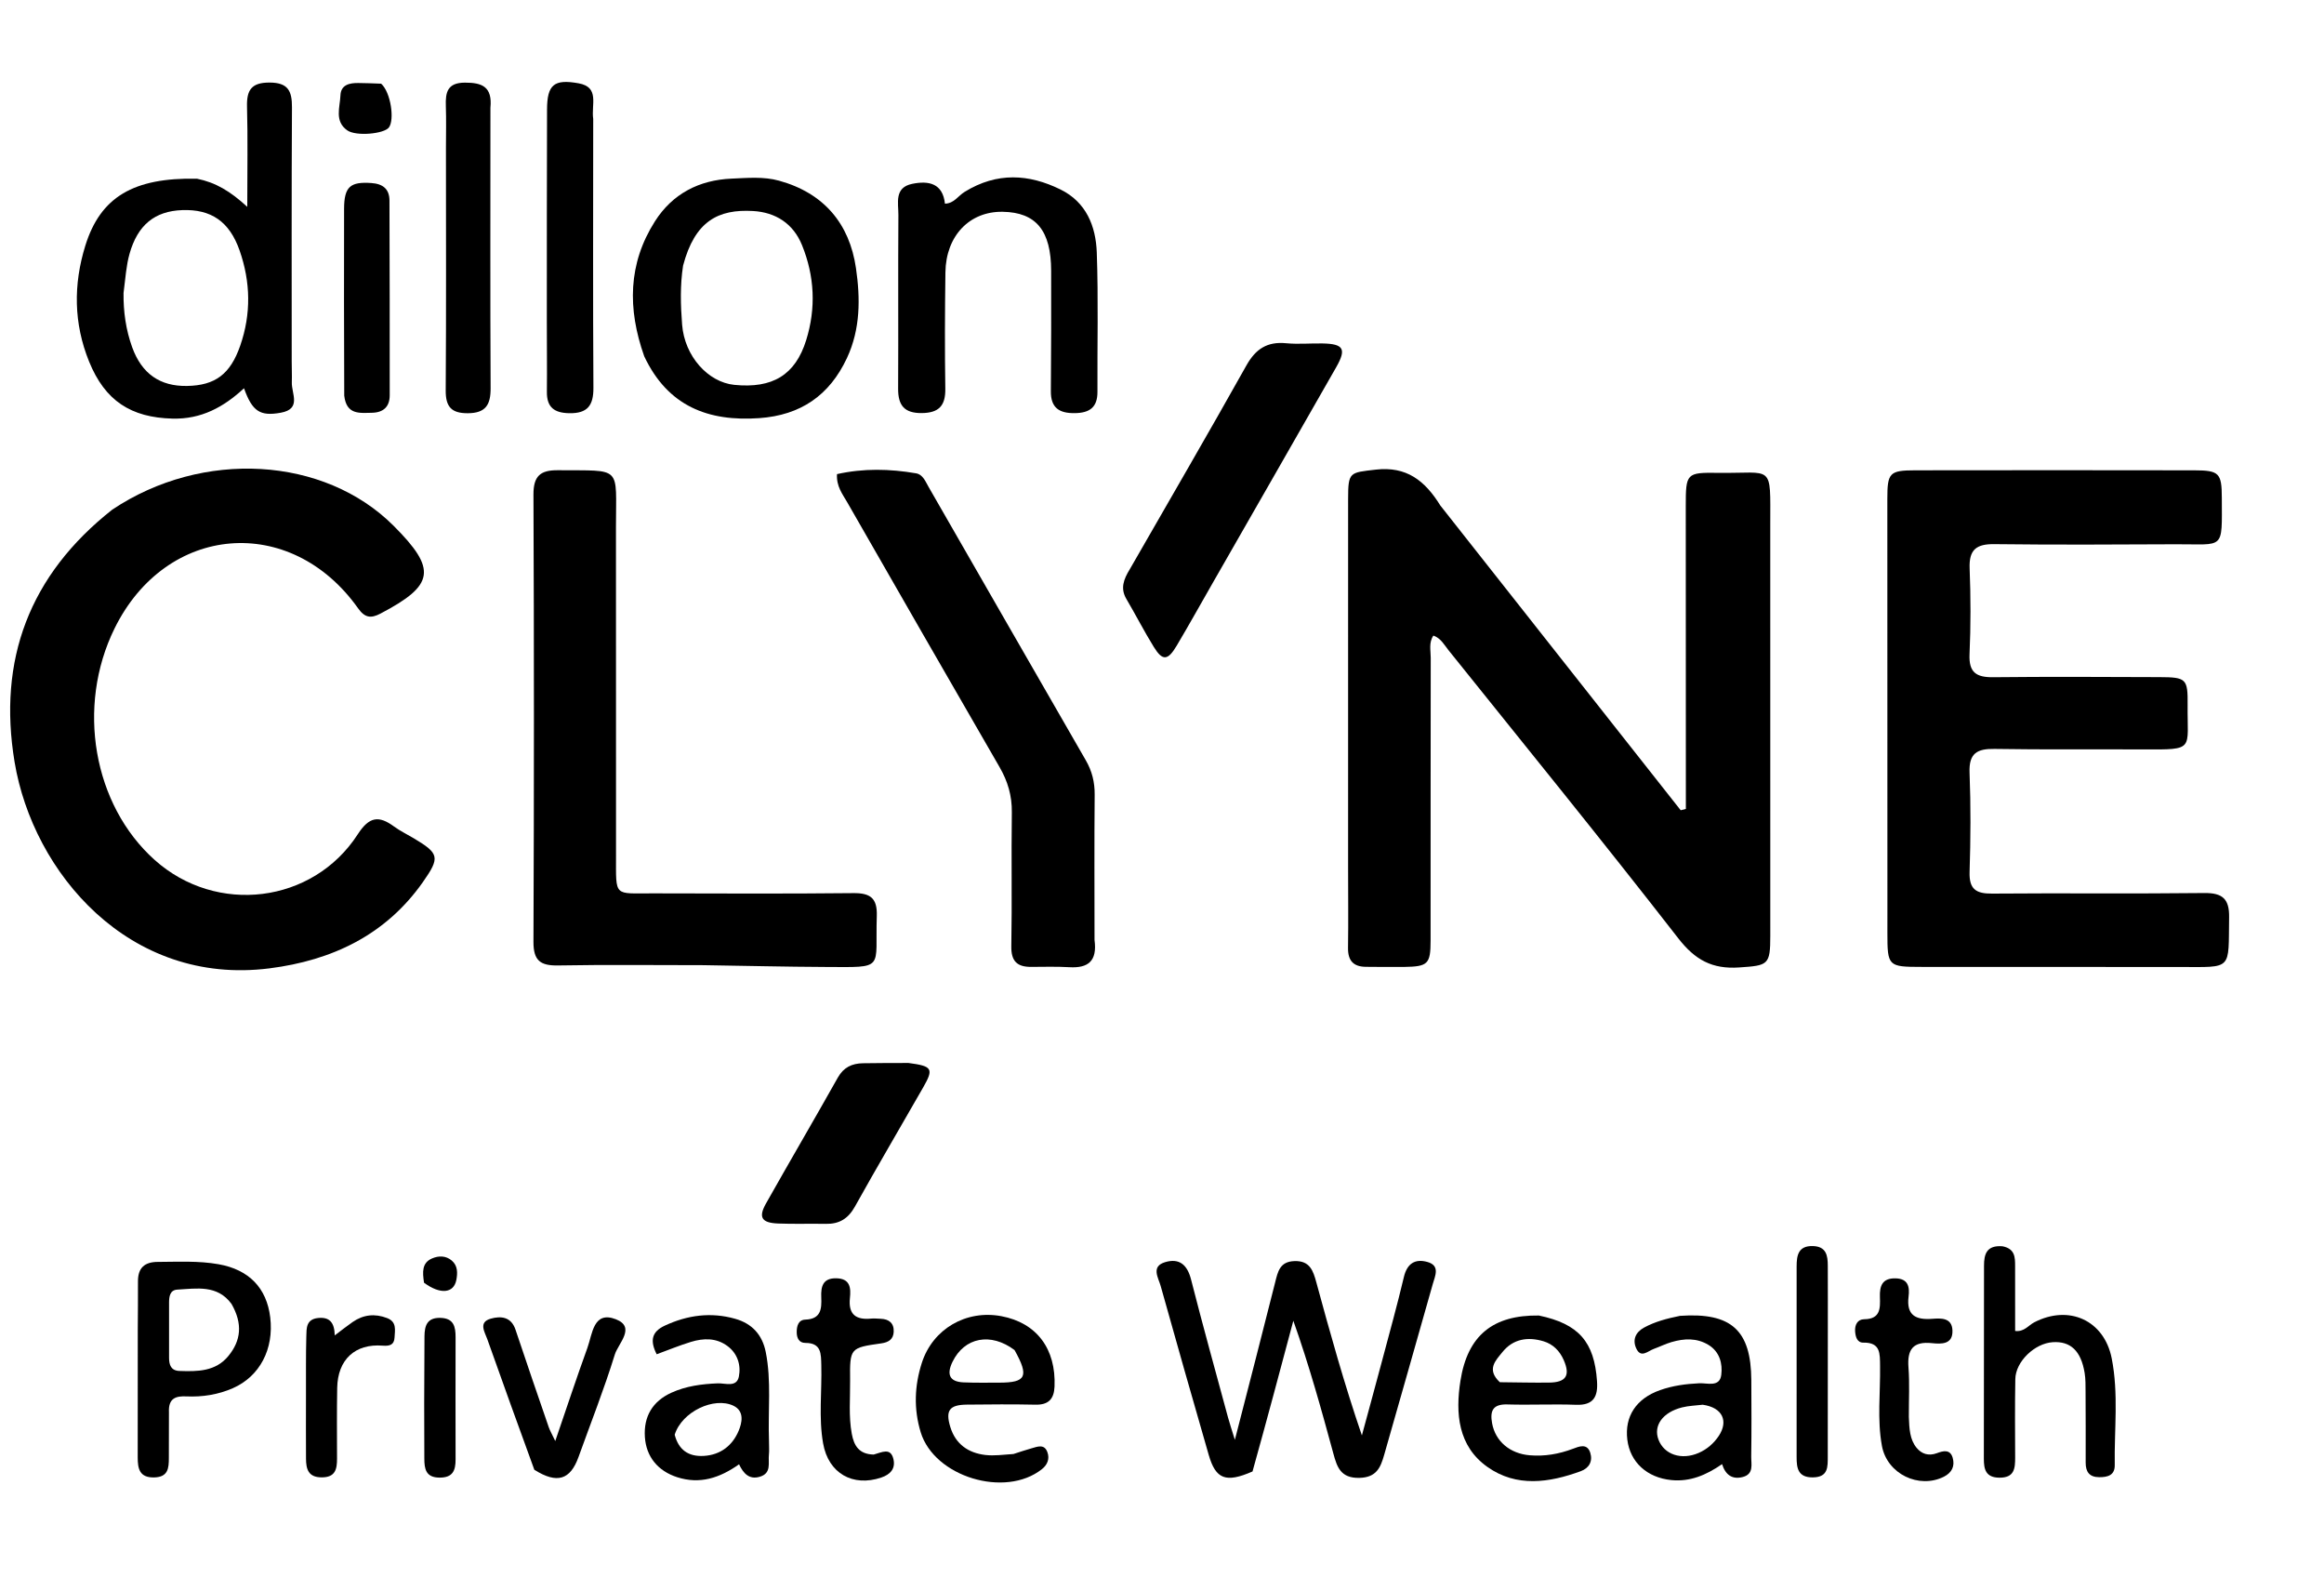 <svg version="1.1" id="Layer_1" xmlns="http://www.w3.org/2000/svg" xmlns:xlink="http://www.w3.org/1999/xlink" x="0px" y="0px"
	 width="100%" viewBox="0 0 608 416" enable-background="new 0 0 608 416" xml:space="preserve">
<path fill="#000000" opacity="1" stroke="none" 
	d="
M376.817,132.212 
	C397.925,158.968 418.812,185.442 439.698,211.916 
	C440.149,211.804 440.6,211.692 441.051,211.579 
	C441.051,209.174 441.052,206.769 441.051,204.364 
	C441.04,180.377 441.016,156.389 441.027,132.402 
	C441.031,123.757 441.164,123.556 449.546,123.673 
	C464.066,123.877 463.136,121.023 463.133,137.243 
	C463.128,173.058 463.144,208.872 463.14,244.686 
	C463.14,252.431 462.605,252.511 454.981,253.031 
	C447.956,253.511 443.469,251.073 439.065,245.408 
	C419.337,220.036 399.054,195.095 378.934,170.029 
	C377.829,168.652 376.966,166.937 375.002,166.23 
	C373.747,168.071 374.308,170.115 374.305,172.019 
	C374.26,196.672 374.285,221.326 374.268,245.98 
	C374.264,252.133 373.592,252.799 367.387,252.895 
	C364.057,252.946 360.725,252.877 357.394,252.867 
	C354.089,252.856 352.616,251.272 352.666,247.905 
	C352.772,240.91 352.687,233.913 352.686,226.917 
	C352.685,194.767 352.68,162.617 352.689,130.468 
	C352.691,123.388 353.107,123.619 359.895,122.831 
	C367.967,121.895 372.78,125.692 376.817,132.212 
z"/>
<path fill="#000000" opacity="1" stroke="none" 
	d="
M493.78,237.988 
	C493.772,201.826 493.76,166.16 493.761,130.495 
	C493.761,123.642 494.309,123.016 501.099,123.006 
	C525.431,122.967 549.763,122.97 574.096,123.01 
	C580.578,123.02 581.256,123.742 581.268,130.218 
	C581.296,144.077 582.072,142.286 569.244,142.351 
	C553.411,142.43 537.577,142.508 521.747,142.318 
	C517.042,142.262 515.102,143.757 515.292,148.641 
	C515.583,156.129 515.596,163.648 515.266,171.133 
	C515.055,175.905 517.055,177.168 521.443,177.121 
	C535.94,176.965 550.441,177.042 564.94,177.097 
	C571.989,177.124 572.393,177.513 572.32,184.4 
	C572.197,196.183 574.347,196.069 560.787,196.005 
	C547.788,195.943 534.786,196.084 521.79,195.876 
	C517.225,195.803 515.075,197.019 515.273,202.074 
	C515.611,210.727 515.552,219.409 515.28,228.066 
	C515.138,232.578 516.965,233.751 521.181,233.715 
	C539.679,233.556 558.181,233.787 576.677,233.565 
	C581.476,233.508 583.246,235.134 583.175,239.877 
	C582.966,253.907 584.242,252.923 570.236,252.91 
	C547.737,252.888 525.237,252.899 502.738,252.888 
	C493.941,252.884 493.779,252.713 493.776,243.985 
	C493.775,242.151 493.779,240.318 493.78,237.988 
z"/>
<path fill="#000000" opacity="1" stroke="none" 
	d="
M29.373,133.291 
	C53.064,117.459 84.855,119.389 102.978,137.522 
	C114.371,148.92 113.724,153.045 99.52,160.489 
	C97.009,161.804 95.434,161.569 93.689,159.11 
	C76.043,134.255 43.455,136.975 29.971,164.36 
	C19.91,184.791 24.371,210.517 40.474,224.922 
	C56.626,239.372 81.857,236.364 93.61,218.181 
	C96.597,213.56 99.105,213.246 103.094,216.172 
	C104.697,217.347 106.523,218.216 108.238,219.242 
	C114.9,223.225 115.2,224.215 110.624,230.719 
	C100.867,244.584 86.845,251.181 70.529,253.262 
	C33.764,257.952 8.628,228.201 3.821,199.331 
	C-0.621,172.655 7.613,150.442 29.373,133.291 
z"/>
<path fill="#000000" opacity="1" stroke="none" 
	d="
M183.997,252.434 
	C171.005,252.433 158.509,252.284 146.02,252.508 
	C141.396,252.591 139.541,251.274 139.562,246.32 
	C139.723,207.342 139.723,168.362 139.562,129.384 
	C139.542,124.483 141.358,122.939 145.987,122.983 
	C162.979,123.143 161.129,121.621 161.147,137.871 
	C161.178,166.523 161.14,195.174 161.162,223.825 
	C161.171,234.729 160.52,233.632 170.753,233.653 
	C188.244,233.689 205.735,233.774 223.224,233.59 
	C227.698,233.543 229.544,234.891 229.386,239.571 
	C228.91,253.697 231.804,252.976 215.961,252.905 
	C205.473,252.858 194.985,252.598 183.997,252.434 
z"/>
<path fill="#000000" opacity="1" stroke="none" 
	d="
M286.347,245.833 
	C287.106,251.429 284.623,253.241 279.795,252.966 
	C276.472,252.778 273.131,252.864 269.799,252.884 
	C266.127,252.906 264.506,251.431 264.578,247.467 
	C264.792,235.805 264.549,224.136 264.714,212.473 
	C264.775,208.13 263.645,204.336 261.5,200.627 
	C248.157,177.554 234.877,154.443 221.621,131.319 
	C220.415,129.216 218.784,127.2 218.974,124.003 
	C225.922,122.452 232.797,122.611 239.669,123.795 
	C241.442,124.101 242.121,125.939 242.946,127.372 
	C256.65,151.198 270.326,175.04 284.063,198.846 
	C285.698,201.68 286.417,204.573 286.386,207.861 
	C286.27,220.359 286.344,232.858 286.347,245.833 
z"/>
<path fill="#000000" opacity="1" stroke="none" 
	d="
M51.517,46.735 
	C56.407,47.727 60.216,49.98 64.691,54.101 
	C64.691,44.391 64.853,36.149 64.625,27.918 
	C64.503,23.539 65.793,21.576 70.535,21.592 
	C75.347,21.608 76.408,23.781 76.384,28.047 
	C76.257,50.203 76.318,72.36 76.317,94.516 
	C76.317,96.349 76.406,98.183 76.348,100.013 
	C76.254,102.963 78.952,106.956 73.441,107.948 
	C68.074,108.914 66.006,107.637 63.837,101.547 
	C58.51,106.488 52.658,109.668 45.171,109.486 
	C34.269,109.22 27.482,104.835 23.312,94.574 
	C19.255,84.59 19.176,74.396 22.313,64.278 
	C26.273,51.506 34.92,46.423 51.517,46.735 
M32.321,76.622 
	C32.262,81.484 32.935,86.271 34.579,90.82 
	C37.107,97.812 41.925,101.064 48.929,100.943 
	C56.308,100.815 60.253,97.863 62.848,90.4 
	C65.737,82.089 65.567,73.74 62.677,65.495 
	C60.022,57.923 55.223,54.675 47.659,54.953 
	C40.512,55.215 36.01,58.811 33.878,66.417 
	C33.033,69.431 32.83,72.625 32.321,76.622 
z"/>
<path fill="#000000" opacity="1" stroke="none" 
	d="
M295.596,148.843 
	C305.904,130.885 316.141,113.326 326.072,95.596 
	C328.519,91.229 331.546,89.295 336.49,89.772 
	C339.627,90.075 342.818,89.768 345.984,89.827 
	C351.514,89.931 352.305,91.262 349.57,96.053 
	C338.833,114.861 328.052,133.643 317.288,152.436 
	C314.141,157.929 311.058,163.459 307.828,168.903 
	C305.516,172.799 304.14,172.899 301.871,169.232 
	C299.33,165.127 297.13,160.814 294.679,156.652 
	C293.07,153.92 293.928,151.547 295.596,148.843 
z"/>
<path fill="#000000" opacity="1" stroke="none" 
	d="
M168.537,93.176 
	C164.133,80.733 164.307,68.947 171.337,57.896 
	C175.939,50.662 182.919,47.071 191.408,46.717 
	C195.532,46.545 199.726,46.128 203.813,47.256 
	C215.518,50.487 222.248,58.477 223.939,70.144 
	C225.075,77.981 225.14,86.019 221.582,93.634 
	C216.985,103.474 209.403,108.599 198.645,109.36 
	C185.343,110.301 174.72,106.297 168.537,93.176 
M178.706,69.467 
	C177.909,74.603 178.051,79.79 178.453,84.914 
	C179.102,93.175 185.231,99.968 192.105,100.658 
	C202.082,101.66 208.065,98.098 210.912,88.963 
	C213.516,80.609 213.117,72.206 209.813,64.096 
	C207.523,58.474 202.927,55.525 197,55.188 
	C187.946,54.673 181.794,57.779 178.706,69.467 
z"/>
<path fill="#000000" opacity="1" stroke="none" 
	d="
M252.394,50.161 
	C260.863,44.96 269.182,45.509 277.431,49.553 
	C284.186,52.865 286.691,59.165 286.937,66.029 
	C287.373,78.167 287.047,90.33 287.113,102.482 
	C287.135,106.589 285.01,108.005 281.177,108.053 
	C277.134,108.105 274.882,106.686 274.923,102.305 
	C275.021,91.818 275.014,81.33 275,70.842 
	C274.987,60.296 271.054,55.538 262.322,55.391 
	C253.658,55.245 247.467,61.67 247.338,71.221 
	C247.201,81.374 247.158,91.532 247.311,101.684 
	C247.379,106.155 245.582,108 241.127,108.037 
	C236.571,108.075 234.941,105.999 234.966,101.655 
	C235.055,86.506 234.926,71.356 235.036,56.208 
	C235.059,53.112 233.89,49.059 238.646,48.083 
	C242.992,47.19 246.645,47.958 247.217,53.274 
	C249.651,53.172 250.568,51.292 252.394,50.161 
z"/>
<path fill="#000000" opacity="1" stroke="none" 
	d="
M327.681,384.853 
	C320.679,387.92 318.053,386.869 316.22,380.51 
	C311.983,365.804 307.774,351.09 303.657,336.351 
	C303.054,334.189 301.037,331.227 304.84,330.1 
	C308.538,329.003 310.622,330.802 311.602,334.643 
	C314.682,346.722 318.025,358.735 321.284,370.769 
	C321.7,372.307 322.216,373.819 323.064,376.572 
	C326.789,362.066 330.247,348.776 333.588,335.456 
	C334.309,332.583 334.808,329.956 338.656,329.83 
	C342.697,329.697 343.55,332.355 344.381,335.411 
	C348.001,348.717 351.699,362.003 356.293,375.426 
	C358.072,368.858 359.873,362.296 361.624,355.721 
	C363.55,348.493 365.554,341.282 367.279,334.006 
	C368.12,330.456 370.205,329.156 373.428,330.057 
	C376.852,331.013 375.429,333.738 374.84,335.834 
	C370.649,350.726 366.368,365.593 362.136,380.473 
	C361.181,383.832 360.106,386.443 355.597,386.528 
	C350.741,386.62 349.797,383.711 348.838,380.187 
	C345.695,368.645 342.508,357.115 338.359,345.434 
	C334.885,358.46 331.412,371.487 327.681,384.853 
z"/>
<path fill="#000000" opacity="1" stroke="none" 
	d="
M155.195,31.099 
	C155.189,54.861 155.106,78.138 155.248,101.414 
	C155.276,106.054 153.706,108.157 148.928,108.07 
	C145.018,108 143.032,106.539 143.075,102.483 
	C143.14,96.332 143.058,90.18 143.06,84.028 
	C143.066,65.573 143.049,47.117 143.115,28.662 
	C143.138,22.116 144.951,20.642 151.352,21.784 
	C156.959,22.784 154.641,27.351 155.195,31.099 
z"/>
<path fill="#000000" opacity="1" stroke="none" 
	d="
M237.674,278.015 
	C243.935,278.835 244.324,279.497 241.523,284.4 
	C235.581,294.801 229.488,305.116 223.659,315.578 
	C221.895,318.744 219.56,320.159 216.051,320.092 
	C211.892,320.012 207.726,320.167 203.571,320.003 
	C199.243,319.831 198.348,318.395 200.399,314.759 
	C206.611,303.747 213.003,292.836 219.202,281.816 
	C220.711,279.134 222.91,278.14 225.735,278.086 
	C229.562,278.013 233.39,278.03 237.674,278.015 
z"/>
<path fill="#000000" opacity="1" stroke="none" 
	d="
M128.303,28.193 
	C128.302,52.972 128.233,77.27 128.352,101.568 
	C128.373,105.908 127.019,108.049 122.41,108.077 
	C118.125,108.103 116.578,106.426 116.607,102.117 
	C116.754,80.982 116.67,59.845 116.669,38.709 
	C116.668,35.048 116.77,31.383 116.642,27.726 
	C116.516,24.138 117.04,21.623 121.636,21.613 
	C126.069,21.605 128.853,22.632 128.303,28.193 
z"/>
<path fill="#000000" opacity="1" stroke="none" 
	d="
M44.199,369.373 
	C44.184,373.66 44.178,377.492 44.174,381.324 
	C44.171,383.978 44.009,386.326 40.334,386.411 
	C36.44,386.502 36.033,384.045 36.028,381.183 
	C36.01,370.02 36.028,358.856 36.043,347.693 
	C36.049,343.528 36.136,339.363 36.094,335.198 
	C36.058,331.646 37.776,330.054 41.271,330.043 
	C46.599,330.024 51.93,329.714 57.222,330.66 
	C65.13,332.075 69.773,336.846 70.699,344.56 
	C71.695,352.857 67.943,359.984 60.936,363.063 
	C57.052,364.77 52.97,365.403 48.747,365.217 
	C46.133,365.102 44.013,365.59 44.199,369.373 
M60.561,341.02 
	C56.845,335.973 51.483,337.005 46.39,337.29 
	C44.458,337.399 44.236,339.11 44.229,340.669 
	C44.207,345.493 44.226,350.317 44.23,355.141 
	C44.231,356.997 44.748,358.485 46.94,358.561 
	C51.658,358.726 56.402,358.738 59.757,354.638 
	C63.028,350.641 63.565,346.265 60.561,341.02 
z"/>
<path fill="#000000" opacity="1" stroke="none" 
	d="
M523.893,325.955 
	C527.189,326.606 527.179,328.874 527.189,331.075 
	C527.215,336.728 527.197,342.381 527.197,348.104 
	C529.554,348.394 530.666,346.638 532.189,345.848 
	C541.245,341.151 550.477,345.287 552.459,355.259 
	C554.294,364.487 553.112,373.863 553.256,383.172 
	C553.298,385.864 551.4,386.366 549.16,386.347 
	C546.592,386.324 545.644,384.93 545.65,382.537 
	C545.665,376.371 545.655,370.205 545.621,364.04 
	C545.612,362.378 545.646,360.689 545.376,359.06 
	C544.422,353.303 541.692,350.74 537.037,351.04 
	C532.303,351.344 527.326,356.099 527.242,360.685 
	C527.117,367.516 527.175,374.349 527.201,381.182 
	C527.212,384.072 526.999,386.514 523.062,386.477 
	C519.481,386.443 519.009,384.258 519.01,381.528 
	C519.018,364.697 519.034,347.866 519.054,331.035 
	C519.057,328.076 519.679,325.624 523.893,325.955 
z"/>
<path fill="#000000" opacity="1" stroke="none" 
	d="
M265.138,380.285 
	C266.96,379.706 268.374,379.21 269.815,378.813 
	C271.389,378.379 273.214,377.547 274.026,379.825 
	C274.636,381.536 274.055,383.08 272.585,384.246 
	C262.965,391.88 244.425,386.25 240.871,374.592 
	C239.018,368.513 239.239,362.436 241.175,356.429 
	C244.029,347.576 252.759,342.5 261.987,344.24 
	C271.206,345.979 276.307,352.773 275.885,362.656 
	C275.746,365.905 274.304,367.456 270.907,367.383 
	C264.922,367.254 258.931,367.305 252.943,367.369 
	C248.392,367.417 247.295,368.88 248.619,373.218 
	C249.985,377.692 253.304,380.012 257.779,380.539 
	C260.063,380.807 262.418,380.473 265.138,380.285 
M265.42,353.101 
	C259.219,348.435 252.332,349.734 249.195,356.171 
	C247.682,359.275 248.214,361.389 252.071,361.55 
	C255.21,361.682 258.358,361.624 261.501,361.62 
	C268.42,361.611 269.297,360.023 265.42,353.101 
z"/>
<path fill="#000000" opacity="1" stroke="none" 
	d="
M402.591,344.064 
	C413.045,346.251 417.101,350.97 417.807,361.231 
	C418.082,365.221 416.959,367.591 412.324,367.415 
	C406.342,367.187 400.341,367.502 394.357,367.32 
	C390.546,367.204 389.762,368.993 390.363,372.269 
	C391.219,376.938 394.993,380.189 400.224,380.621 
	C404.105,380.942 407.819,380.299 411.47,378.931 
	C413.1,378.321 415.243,377.376 416.049,379.992 
	C416.721,382.173 415.757,383.975 413.558,384.779 
	C405.275,387.81 396.754,389.043 389.157,383.682 
	C381.409,378.215 380.74,369.605 382.08,361.114 
	C383.953,349.25 390.598,343.906 402.591,344.064 
M392.385,361.507 
	C396.676,361.547 400.969,361.656 405.26,361.608 
	C409.718,361.559 410.866,359.76 409.1,355.719 
	C408.061,353.341 406.315,351.556 403.822,350.805 
	C399.701,349.563 395.83,350.168 393.046,353.648 
	C391.321,355.803 388.797,358.166 392.385,361.507 
z"/>
<path fill="#000000" opacity="1" stroke="none" 
	d="
M439.527,344.15 
	C452.989,343.219 458.099,347.939 458.176,360.965 
	C458.216,367.622 458.249,374.281 458.15,380.937 
	C458.12,382.942 458.921,385.54 455.906,386.31 
	C453.233,386.993 451.431,385.806 450.525,382.934 
	C446.339,385.828 442.121,387.593 437.237,387.102 
	C430.886,386.465 426.454,382.416 425.736,376.531 
	C424.995,370.445 428.058,365.79 434.284,363.585 
	C437.605,362.409 441.039,361.95 444.557,361.783 
	C446.68,361.683 449.903,362.898 450.317,359.58 
	C450.68,356.666 449.917,353.543 446.967,351.751 
	C443.896,349.884 440.602,350.054 437.317,351.007 
	C435.727,351.468 434.228,352.23 432.666,352.795 
	C431.107,353.359 429.272,355.337 428.059,352.645 
	C427.051,350.411 427.873,348.434 430.147,347.204 
	C432.961,345.682 436.001,344.865 439.527,344.15 
M445.457,367.397 
	C443.652,367.619 441.8,367.655 440.051,368.098 
	C434.977,369.383 432.508,372.857 433.883,376.514 
	C435.361,380.445 439.898,381.958 444.391,380.006 
	C446.589,379.052 448.363,377.5 449.659,375.555 
	C452.228,371.703 450.685,368.129 445.457,367.397 
z"/>
<path fill="#000000" opacity="1" stroke="none" 
	d="
M201.182,376.936 
	C201.182,378.423 201.275,379.431 201.163,380.415 
	C200.919,382.574 201.939,385.31 198.755,386.24 
	C196.01,387.042 194.491,385.383 193.35,382.98 
	C188.257,386.581 183.067,388.258 177.165,386.354 
	C172.098,384.719 169.045,380.987 168.712,375.825 
	C168.369,370.505 170.692,366.509 175.651,364.253 
	C179.484,362.51 183.582,361.971 187.775,361.806 
	C189.746,361.728 192.723,362.95 193.302,360.031 
	C193.886,357.081 192.992,354.025 190.316,352.044 
	C187.386,349.874 184.058,349.96 180.775,350.959 
	C177.811,351.86 174.936,353.053 171.803,354.198 
	C170.015,350.687 170.45,348.324 173.924,346.709 
	C179.873,343.944 186.008,343.122 192.353,344.926 
	C196.708,346.164 199.411,349.042 200.326,353.581 
	C201.856,361.163 200.885,368.825 201.182,376.936 
M176.509,375.245 
	C177.535,379.177 180.068,381.02 184.131,380.783 
	C188.568,380.524 191.662,377.998 193.247,374.214 
	C194.067,372.255 194.883,369.097 191.875,367.659 
	C186.87,365.265 178.409,369.152 176.509,375.245 
z"/>
<path fill="#000000" opacity="1" stroke="none" 
	d="
M90.06,103.474 
	C90.014,86.887 89.96,70.748 90.019,54.61 
	C90.041,48.792 91.657,47.49 97.165,47.871 
	C100.195,48.08 101.881,49.451 101.892,52.461 
	C101.953,69.43 101.964,86.399 101.958,103.367 
	C101.957,106.422 100.265,107.912 97.26,107.96 
	C94.09,108.012 90.636,108.546 90.06,103.474 
z"/>
<path fill="#000000" opacity="1" stroke="none" 
	d="
M139.791,384.407 
	C135.559,372.769 131.464,361.517 127.477,350.226 
	C126.826,348.381 125.079,345.817 128.396,344.886 
	C131.001,344.154 133.726,344.351 134.866,347.77 
	C137.708,356.288 140.637,364.776 143.559,373.267 
	C143.862,374.149 144.352,374.967 145.268,376.891 
	C148.291,368.081 150.87,360.256 153.68,352.515 
	C154.992,348.9 155.224,342.751 161.124,345.045 
	C166.441,347.113 161.738,351.384 160.852,354.251 
	C158.056,363.3 154.564,372.135 151.355,381.058 
	C149.204,387.04 145.761,388.172 139.791,384.407 
z"/>
<path fill="#000000" opacity="1" stroke="none" 
	d="
M499.387,370.577 
	C499.503,373.705 499.635,376.45 501.374,378.615 
	C502.701,380.268 504.544,380.884 506.755,380.058 
	C508.329,379.471 510.209,378.964 510.86,381.282 
	C511.469,383.448 510.665,385.165 508.553,386.224 
	C502.033,389.495 493.696,385.518 492.344,378.159 
	C491.073,371.243 491.967,364.199 491.859,357.214 
	C491.81,354.05 492.031,351.082 487.49,351.155 
	C485.86,351.181 485.44,349.636 485.334,348.253 
	C485.204,346.546 485.931,345.055 487.704,345.038 
	C491.965,344.998 491.919,342.184 491.818,339.219 
	C491.721,336.374 492.404,334.272 495.89,334.343 
	C499.263,334.412 499.624,336.623 499.315,339.122 
	C498.713,343.995 501.161,345.257 505.493,344.928 
	C507.768,344.755 510.649,344.593 510.794,347.922 
	C510.958,351.682 507.878,351.547 505.438,351.291 
	C500.483,350.772 498.931,352.942 499.291,357.636 
	C499.608,361.777 499.372,365.961 499.387,370.577 
z"/>
<path fill="#000000" opacity="1" stroke="none" 
	d="
M228.569,380.429 
	C230.776,379.821 233.007,378.537 233.734,381.607 
	C234.315,384.063 233.002,385.616 230.557,386.442 
	C223.13,388.953 216.726,385.356 215.341,377.516 
	C214.147,370.754 215.049,363.892 214.867,357.077 
	C214.788,354.115 214.935,351.231 210.702,351.232 
	C209.048,351.232 208.456,349.963 208.436,348.491 
	C208.415,346.893 208.823,345.205 210.673,345.139 
	C214.791,344.993 214.982,342.346 214.856,339.296 
	C214.741,336.539 215.221,334.258 218.788,334.326 
	C222.46,334.395 222.634,336.879 222.354,339.506 
	C221.898,343.779 223.92,345.263 227.903,344.868 
	C228.725,344.786 229.566,344.891 230.398,344.918 
	C232.586,344.99 233.908,346.069 233.809,348.307 
	C233.725,350.242 232.528,351.073 230.555,351.35 
	C222.374,352.503 222.317,352.561 222.404,361.059 
	C222.452,365.708 221.986,370.375 222.844,375.01 
	C223.417,378.101 224.723,380.341 228.569,380.429 
z"/>
<path fill="#000000" opacity="1" stroke="none" 
	d="
M478.198,340.016 
	C478.191,353.982 478.189,367.451 478.176,380.92 
	C478.173,383.654 478.324,386.361 474.262,386.399 
	C470.365,386.435 470.03,383.949 470.028,381.108 
	C470.013,364.48 470.022,347.852 470.031,331.224 
	C470.032,328.341 470.455,325.797 474.269,325.898 
	C477.751,325.99 478.186,328.324 478.183,331.038 
	C478.18,333.865 478.194,336.692 478.198,340.016 
z"/>
<path fill="#000000" opacity="1" stroke="none" 
	d="
M80.048,365 
	C80.066,359.506 80.003,354.509 80.139,349.518 
	C80.196,347.429 80.058,345.041 83.215,344.716 
	C86.218,344.406 87.502,345.879 87.576,349.262 
	C89.442,347.862 90.814,346.761 92.257,345.763 
	C95.064,343.825 98.062,343.499 101.271,344.733 
	C103.846,345.723 103.318,347.863 103.222,349.795 
	C103.126,351.735 101.977,352.091 100.129,351.946 
	C92.885,351.378 88.352,355.587 88.217,362.987 
	C88.105,369.146 88.166,375.308 88.174,381.469 
	C88.178,384.217 87.77,386.397 84.17,386.394 
	C80.614,386.391 80.075,384.205 80.057,381.484 
	C80.022,376.156 80.047,370.828 80.048,365 
z"/>
<path fill="#000000" opacity="1" stroke="none" 
	d="
M110.976,366.999 
	C111.001,360.84 111.006,355.181 111.052,349.522 
	C111.075,346.763 111.699,344.587 115.225,344.681 
	C118.754,344.776 119.19,347.034 119.189,349.754 
	C119.183,360.407 119.152,371.06 119.189,381.713 
	C119.199,384.623 118.441,386.481 114.997,386.461 
	C111.381,386.44 111.024,384.179 111.013,381.48 
	C110.993,376.819 110.986,372.159 110.976,366.999 
z"/>
<path fill="#000000" opacity="1" stroke="none" 
	d="
M99.72,21.884 
	C102.254,24.172 103.246,31.298 101.755,33.325 
	C100.508,35.02 93.166,35.71 90.861,34.1 
	C87.442,31.711 88.941,28.064 89.069,24.927 
	C89.18,22.179 91.444,21.666 93.797,21.714 
	C95.62,21.751 97.443,21.772 99.72,21.884 
z"/>
<path fill="#000000" opacity="1" stroke="none" 
	d="
M110.933,335.487 
	C110.528,332.722 110.332,330.295 113.04,329.133 
	C114.784,328.385 116.664,328.388 118.206,329.704 
	C119.793,331.059 119.725,333.002 119.383,334.781 
	C118.719,338.236 115.225,338.662 110.933,335.487 
z"/>
</svg>
